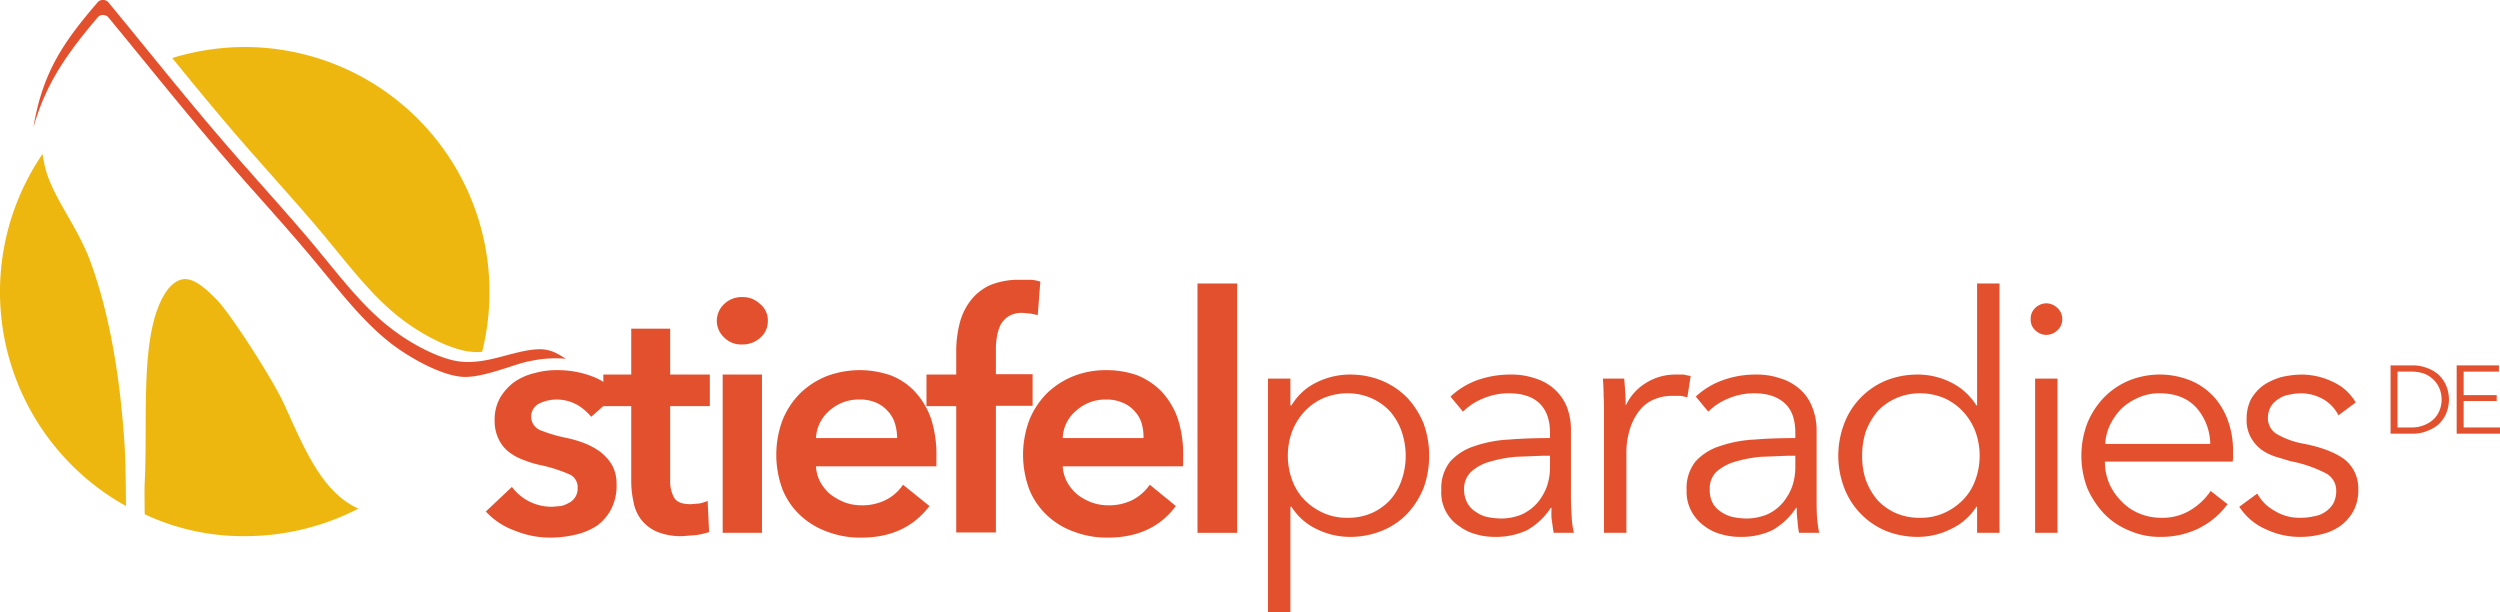 <svg xmlns="http://www.w3.org/2000/svg" x="0px" y="0px"
	 width="680.8px" height="166.7px" viewBox="0 0 680.8 166.7">
    <defs><style>.a{fill:#e3502e;}.b{fill:#eeb710;}</style></defs>
    <path class="a" d="M161,113.5a14.4,14.4,0,0,0-3.9-3.3,11.5,11.5,0,0,0-5.5-1.4,10.9,10.9,0,0,0-4.8,1.1,4,4,0,0,0,.2,7.2,40.5,40.5,0,0,0,7,2.1,30.1,30.1,0,0,1,4.9,1.4,19.5,19.5,0,0,1,4.5,2.4,13.1,13.1,0,0,1,3.3,3.7,10.7,10.7,0,0,1,1.2,5.3,13.6,13.6,0,0,1-1.5,6.7,13,13,0,0,1-3.9,4.5,17.7,17.7,0,0,1-5.8,2.4,29.3,29.3,0,0,1-6.7.8,25.2,25.2,0,0,1-9.8-1.9,19.8,19.8,0,0,1-7.9-5.2l7.1-6.7a13.5,13.5,0,0,0,4.6,3.9,13.7,13.7,0,0,0,6.4,1.5l2.4-.2a8.5,8.5,0,0,0,2.2-.9,4.4,4.4,0,0,0,1.7-1.6,4.3,4.3,0,0,0,.6-2.4,3.8,3.8,0,0,0-2.4-3.8,41.6,41.6,0,0,0-7.5-2.4,27.9,27.9,0,0,1-4.7-1.4,14.7,14.7,0,0,1-4.1-2.2,9.7,9.7,0,0,1-2.8-3.5,11.3,11.3,0,0,1-1.1-5.1,12.1,12.1,0,0,1,1.5-6.2,14.5,14.5,0,0,1,3.9-4.3,16.1,16.1,0,0,1,5.5-2.4,21.5,21.5,0,0,1,6.2-.8,26.2,26.2,0,0,1,9.2,1.6,15.6,15.6,0,0,1,7,4.9Z"/><path class="a" d="M164.3,110.6V102h7.6V89.5h10.6V102h10.8v8.6H182.5v20.1a9.4,9.4,0,0,0,1,4.7c.7,1.3,2.2,1.9,4.6,1.9l2.4-.2a11.4,11.4,0,0,0,2.2-.7l.4,8.5a24.4,24.4,0,0,1-3.4.8l-3.8.3a17.3,17.3,0,0,1-7-1.2,11,11,0,0,1-4.3-3.3,11.4,11.4,0,0,1-2.1-4.9,26.5,26.5,0,0,1-.6-5.8V110.6Z"/><path class="a" d="M195.2,87.4a6.3,6.3,0,0,1,2-4.6,6.8,6.8,0,0,1,4.9-1.9,6.7,6.7,0,0,1,4.9,1.9,5.7,5.7,0,0,1,2.1,4.6A5.9,5.9,0,0,1,207,92a7.1,7.1,0,0,1-4.9,1.8,6.4,6.4,0,0,1-4.9-1.9A6.2,6.2,0,0,1,195.2,87.4Zm1.6,14.6h10.7v43.1H196.8Z"/><path class="a" d="M255,124.1V127H222.2a10.6,10.6,0,0,0,1.2,4.3,12.2,12.2,0,0,0,2.7,3.3,16.4,16.4,0,0,0,3.9,2.2,13.3,13.3,0,0,0,4.5.8,14.2,14.2,0,0,0,6.8-1.5,12.1,12.1,0,0,0,4.6-4.1l7.2,5.8c-4.3,5.7-10.5,8.6-18.5,8.6a25.2,25.2,0,0,1-9.3-1.6,21.6,21.6,0,0,1-7.3-4.4,20,20,0,0,1-4.9-7.1,27.1,27.1,0,0,1,0-18.9,22.1,22.1,0,0,1,4.8-7.3,22.3,22.3,0,0,1,7.3-4.7,25.7,25.7,0,0,1,17.3-.2,17.8,17.8,0,0,1,6.6,4.4,21.3,21.3,0,0,1,4.4,7.3A31.3,31.3,0,0,1,255,124.1Zm-10.7-4.8a13.4,13.4,0,0,0-.6-4,8.4,8.4,0,0,0-1.9-3.3,9,9,0,0,0-3.1-2.3,10.8,10.8,0,0,0-4.6-.9,11.8,11.8,0,0,0-8.2,3,10.5,10.5,0,0,0-3.7,7.5Z"/><path class="a" d="M260.4,110.6h-8.1V102h8.1V95.6a30.6,30.6,0,0,1,.9-7.4,16.8,16.8,0,0,1,2.9-6.2,14.2,14.2,0,0,1,5.3-4.3,20.4,20.4,0,0,1,8.4-1.5h3a10.3,10.3,0,0,1,2.4.5l-.7,9.1-1.9-.4-2.2-.2a7.1,7.1,0,0,0-3.8.9,6.9,6.9,0,0,0-2.2,2.3,11.9,11.9,0,0,0-1,3.2,18.4,18.4,0,0,0-.3,3.3v7h10v8.6h-10v34.5H260.4Z"/><path class="a" d="M322.2,124.1v1.5a7.1,7.1,0,0,1-.1,1.4H289.4a10.6,10.6,0,0,0,1.2,4.3,12.2,12.2,0,0,0,2.7,3.3,14.7,14.7,0,0,0,3.9,2.2,13.3,13.3,0,0,0,4.5.8,14.2,14.2,0,0,0,6.8-1.5,12.9,12.9,0,0,0,4.6-4.1l7.1,5.8c-4.2,5.7-10.4,8.6-18.5,8.6a25.1,25.1,0,0,1-9.2-1.6,20.7,20.7,0,0,1-7.3-4.4,20,20,0,0,1-4.9-7.1,27.1,27.1,0,0,1,0-18.9,22.1,22.1,0,0,1,4.8-7.3,22.3,22.3,0,0,1,7.3-4.7,24,24,0,0,1,9-1.6,24.9,24.9,0,0,1,8.3,1.4,19.6,19.6,0,0,1,6.6,4.4,21.3,21.3,0,0,1,4.4,7.3A31.3,31.3,0,0,1,322.2,124.1Zm-10.8-4.8a13.3,13.3,0,0,0-.5-4A8.4,8.4,0,0,0,309,112a8.5,8.5,0,0,0-3.2-2.3,10.6,10.6,0,0,0-4.5-.9,11.8,11.8,0,0,0-8.2,3,10.1,10.1,0,0,0-3.7,7.5Z"/><path class="a" d="M326.1,77.2h10.8v67.9H326.1Z"/><path class="a" d="M351.4,166.7h-6.1V103.1h6.1v7.3h.3a16.1,16.1,0,0,1,6.9-6.3,20.4,20.4,0,0,1,8.9-2.1,22.8,22.8,0,0,1,8.9,1.7,21.1,21.1,0,0,1,6.9,4.7,23.8,23.8,0,0,1,4.4,7,26,26,0,0,1,0,17.4,22.5,22.5,0,0,1-4.4,7,19.7,19.7,0,0,1-6.9,4.7,22.8,22.8,0,0,1-8.9,1.7,20.4,20.4,0,0,1-8.9-2.1,16.3,16.3,0,0,1-6.9-6.1h-.3Zm31.4-42.6a20.8,20.8,0,0,0-1.1-6.6,16.9,16.9,0,0,0-3.1-5.4,15.3,15.3,0,0,0-5-3.6,16,16,0,0,0-6.7-1.4,17.1,17.1,0,0,0-6.5,1.3,15.7,15.7,0,0,0-5.1,3.6,17,17,0,0,0-3.4,5.4,19.3,19.3,0,0,0,0,13.4,15,15,0,0,0,3.4,5.4,17.1,17.1,0,0,0,5.1,3.5,15.4,15.4,0,0,0,6.5,1.3,16,16,0,0,0,6.7-1.3,15.3,15.3,0,0,0,5-3.6,15.9,15.9,0,0,0,3.1-5.4A19.9,19.9,0,0,0,382.8,124.1Z"/><path class="a" d="M422.1,117.9c0-3.6-1-6.3-2.9-8.1s-4.7-2.7-8.3-2.7a17.8,17.8,0,0,0-7,1.4,16.4,16.4,0,0,0-5.5,3.6L395,108a21.5,21.5,0,0,1,6.8-4.3,27,27,0,0,1,9.7-1.7,19.1,19.1,0,0,1,6.4,1,13.8,13.8,0,0,1,5.2,2.8,13.3,13.3,0,0,1,3.5,4.8,17.1,17.1,0,0,1,1.2,6.7v18.4c0,1.6.1,3.3.2,5a23.4,23.4,0,0,0,.6,4.4h-5.5c-.2-1-.3-2.1-.5-3.3s-.1-2.4-.1-3.5h-.2a18.7,18.7,0,0,1-6.5,6.1,20,20,0,0,1-8.8,1.8,17.7,17.7,0,0,1-5-.7,13,13,0,0,1-4.6-2.2,10.9,10.9,0,0,1-4.9-9.9,11.6,11.6,0,0,1,2.4-7.7,15,15,0,0,1,6.6-4.2,33.4,33.4,0,0,1,9.5-1.8c3.6-.3,7.3-.4,11.1-.4Zm-1.8,6.2-7.6.3a35.2,35.2,0,0,0-6.9,1.3,12.4,12.4,0,0,0-5.1,2.7,6.3,6.3,0,0,0-2,4.8,7.6,7.6,0,0,0,.9,3.8,6.6,6.6,0,0,0,2.3,2.4,8.4,8.4,0,0,0,3.2,1.4,19.7,19.7,0,0,0,3.5.4,15,15,0,0,0,5.8-1.1,13.1,13.1,0,0,0,4.2-3.1,15,15,0,0,0,2.6-4.4,16,16,0,0,0,.9-5.3v-3.2Z"/><path class="a" d="M436.7,107.9c0-1.7-.1-3.4-.2-4.8h5.8c.1,1.1.2,2.4.3,3.8s.1,2.5.1,3.4h.1a14.2,14.2,0,0,1,5.4-6,15,15,0,0,1,8.1-2.3h2.1l2,.4-.9,5.8-1.7-.4h-2.6a12.2,12.2,0,0,0-4.6.9,9.7,9.7,0,0,0-3.9,2.8,15.2,15.2,0,0,0-2.7,4.9,21.8,21.8,0,0,0-1.1,7.2v21.5h-6.1V112.4C436.8,111.2,436.8,109.7,436.7,107.9Z"/><path class="a" d="M488.9,117.9c0-3.6-.9-6.3-2.9-8.1s-4.7-2.7-8.3-2.7a17.8,17.8,0,0,0-7,1.4,16.4,16.4,0,0,0-5.5,3.6l-3.4-4.1a20.9,20.9,0,0,1,6.9-4.3,26.1,26.1,0,0,1,9.6-1.7,19.1,19.1,0,0,1,6.4,1,13.8,13.8,0,0,1,5.2,2.8,12.2,12.2,0,0,1,3.5,4.8,17,17,0,0,1,1.3,6.7v18.4c0,1.6,0,3.3.1,5a36.2,36.2,0,0,0,.6,4.4h-5.5a29.8,29.8,0,0,1-.4-3.3,21.1,21.1,0,0,1-.2-3.5h-.2a18.7,18.7,0,0,1-6.5,6.1,19.7,19.7,0,0,1-8.8,1.8,17.7,17.7,0,0,1-5-.7,13,13,0,0,1-4.6-2.2,12,12,0,0,1-3.5-3.9,11.3,11.3,0,0,1-1.4-6,11.6,11.6,0,0,1,2.4-7.7,15,15,0,0,1,6.6-4.2,34.1,34.1,0,0,1,9.5-1.8c3.6-.3,7.3-.4,11.1-.4Zm-1.8,6.2-7.6.3a35.2,35.2,0,0,0-6.9,1.3,13.1,13.1,0,0,0-5.1,2.7,6.2,6.2,0,0,0-1.9,4.8,7.6,7.6,0,0,0,.8,3.8,6.6,6.6,0,0,0,2.3,2.4,9.2,9.2,0,0,0,3.2,1.4,20.9,20.9,0,0,0,3.5.4,15,15,0,0,0,5.8-1.1,12.1,12.1,0,0,0,4.2-3.1,15,15,0,0,0,2.6-4.4,16,16,0,0,0,.9-5.3v-3.2Z"/><path class="a" d="M538.2,138a16.5,16.5,0,0,1-7,6.1,20.1,20.1,0,0,1-8.9,2.1,23.1,23.1,0,0,1-8.9-1.7,20.6,20.6,0,0,1-11.2-11.7,24.5,24.5,0,0,1,0-17.4,20.3,20.3,0,0,1,4.4-7,20.7,20.7,0,0,1,6.8-4.7,23.1,23.1,0,0,1,8.9-1.7,20.1,20.1,0,0,1,8.9,2.1,17,17,0,0,1,7,6.3h.2V77.2h6.1v67.9h-6.1V138Zm-31.1-13.9a19.9,19.9,0,0,0,1,6.6,17.8,17.8,0,0,0,3.1,5.4,15.3,15.3,0,0,0,5,3.6A16.2,16.2,0,0,0,523,141a15.3,15.3,0,0,0,6.4-1.3,17.1,17.1,0,0,0,5.1-3.5,15,15,0,0,0,3.4-5.4,19.3,19.3,0,0,0,0-13.4,17,17,0,0,0-3.4-5.4,15.7,15.7,0,0,0-5.1-3.6,17,17,0,0,0-6.4-1.3,16.2,16.2,0,0,0-6.8,1.4,15.3,15.3,0,0,0-5,3.6,19.1,19.1,0,0,0-3.1,5.4A20.7,20.7,0,0,0,507.1,124.1Z"/><path class="a" d="M561.6,86.9a4,4,0,0,1-1.4,3.1,4.4,4.4,0,0,1-2.9,1.2,4.4,4.4,0,0,1-3-1.2,3.9,3.9,0,0,1-1.3-3.1,4,4,0,0,1,1.3-3.1,4.4,4.4,0,0,1,3-1.2,4.4,4.4,0,0,1,2.9,1.2A4.1,4.1,0,0,1,561.6,86.9Zm-1.3,58.2h-6.1v-42h6.1Z"/><path class="a" d="M608.1,122.9v1.3a7.6,7.6,0,0,1-.1,1.5H573.2a15.3,15.3,0,0,0,1.2,6,15.8,15.8,0,0,0,3.3,4.8,13.7,13.7,0,0,0,4.8,3.3,15.3,15.3,0,0,0,6,1.2,14.6,14.6,0,0,0,8.2-2.2,17.3,17.3,0,0,0,5.3-5.1l4.6,3.6a21.7,21.7,0,0,1-8.3,6.8,23.3,23.3,0,0,1-9.8,2.1,20.3,20.3,0,0,1-8.6-1.7,19.4,19.4,0,0,1-6.9-4.6,24.3,24.3,0,0,1-4.6-7,25,25,0,0,1,0-17.6,22.1,22.1,0,0,1,4.5-7,20.6,20.6,0,0,1,6.7-4.6,22.3,22.3,0,0,1,17.1,0,18.1,18.1,0,0,1,6.3,4.5,19.7,19.7,0,0,1,3.8,6.6A23.7,23.7,0,0,1,608.1,122.9Zm-6.2-2a15.3,15.3,0,0,0-3.8-9.9c-2.4-2.6-5.7-3.9-10.1-3.9a13.5,13.5,0,0,0-5.7,1.2,15.2,15.2,0,0,0-4.6,3,16.7,16.7,0,0,0-3.1,4.4,13.7,13.7,0,0,0-1.3,5.2Z"/><path class="a" d="M636.8,113.1a10.3,10.3,0,0,0-4-4.3,12.4,12.4,0,0,0-6.3-1.7,17.5,17.5,0,0,0-3.2.4,6.9,6.9,0,0,0-2.9,1.2,6.4,6.4,0,0,0-2,2,6.1,6.1,0,0,0-.8,3,5,5,0,0,0,2.4,4.5,22.5,22.5,0,0,0,7.7,2.7c4.9,1,8.6,2.5,11,4.4a10,10,0,0,1,3.5,7.9,11.7,11.7,0,0,1-1.4,6.1,12.5,12.5,0,0,1-3.6,4,14.6,14.6,0,0,1-5.1,2.2,22.2,22.2,0,0,1-5.7.7,21.2,21.2,0,0,1-9.2-2,16.4,16.4,0,0,1-7.4-6.2l4.9-3.6a11.8,11.8,0,0,0,4.7,4.7,12.8,12.8,0,0,0,6.9,1.9,15.8,15.8,0,0,0,3.8-.4,7.2,7.2,0,0,0,3.1-1.2,6.9,6.9,0,0,0,2.2-2.3,7.2,7.2,0,0,0,.8-3.5,5.3,5.3,0,0,0-3.2-4.9,34.8,34.8,0,0,0-9.2-3.1l-4-1.2a14.1,14.1,0,0,1-3.9-1.9,10.2,10.2,0,0,1-2.9-3.3,9.5,9.5,0,0,1-1.2-5,11.8,11.8,0,0,1,1.2-5.5,12.4,12.4,0,0,1,3.4-3.8,17.6,17.6,0,0,1,4.8-2.2,26,26,0,0,1,5.6-.7,19.6,19.6,0,0,1,8.5,2,13.6,13.6,0,0,1,6.2,5.6Z"/><path class="a" d="M651,99.5h6.1a10.3,10.3,0,0,1,3.5.6,9.9,9.9,0,0,1,3.2,1.7,8.9,8.9,0,0,1,2.2,2.9,9.8,9.8,0,0,1,0,8.2,8.9,8.9,0,0,1-2.2,2.9,12.3,12.3,0,0,1-3.2,1.7,10.3,10.3,0,0,1-3.5.6H651Zm1.9,16.9h3.7a8.7,8.7,0,0,0,3.7-.7,7.8,7.8,0,0,0,2.6-1.7,7.5,7.5,0,0,0,1.5-2.4,8.1,8.1,0,0,0,0-5.6,7.5,7.5,0,0,0-1.5-2.4,8.1,8.1,0,0,0-2.6-1.8,10.6,10.6,0,0,0-3.7-.6h-3.7Z"/><path class="a" d="M670.9,116.4h9.9v1.7H669V99.5h11.5v1.7h-9.6v6.4h9v1.6h-9Z"/>
    <path class="b" d="M88.8,64.8c7.2,8.7,13.2,16.6,21,22.4,5,3.8,12.9,8.1,18.6,8.6a14,14,0,0,0,2.9,0,67.4,67.4,0,0,0,2-16.3A66.7,66.7,0,0,0,66.7,12.8a67.8,67.8,0,0,0-19.8,3c7.4,9.1,15.3,18.7,23.6,28C76.2,50.3,83.1,57.9,88.8,64.8Z"/><path class="b" d="M24.5,70.9C20.7,60.8,13.5,52.7,12,44.2a22.3,22.3,0,0,1-.4-2.3,66.7,66.7,0,0,0,22.7,95.9c0-4.2-.1-12.7-.4-17C32.8,104.2,30.2,86.3,24.5,70.9Z"/><path class="b" d="M77.2,109.7c-3.4-7.2-14.5-24.3-18.1-28S52.8,76,50.4,76s-4.5,2.2-5.7,4.3c-6.7,11.3-4.4,33.4-5.3,51.2-.1,1.4,0,8.5,0,8.5h-.1a63.1,63.1,0,0,0,27.4,6,67.2,67.2,0,0,0,30.9-7.5C87.4,134,82.5,121.2,77.2,109.7Z"/><path class="a" d="M154.1,97.7c-2.3-1.4-3.9-2.5-6.9-2.6-6.7,0-13.9,4.1-21.5,3.4-5.7-.5-13.6-4.8-18.6-8.6-7.8-5.8-13.8-13.7-21-22.4-5.7-6.9-12.6-14.5-18.3-21C53.8,30.8,40.9,14.4,29.4.5a2,2,0,0,0-2.7,0c-9.2,10.7-15.1,19-17.6,34.2,3.5-12.4,9.5-20.5,17.6-30.1a2,2,0,0,1,2.7,0c11.5,13.9,24.4,30.2,38.4,46,5.7,6.4,12.6,14.1,18.3,21,7.2,8.7,13.2,16.5,21,22.4,5,3.7,12.9,8.1,18.6,8.6s14.5-3.6,18.8-4.3A32.1,32.1,0,0,1,154.1,97.7Z"/>
</svg>